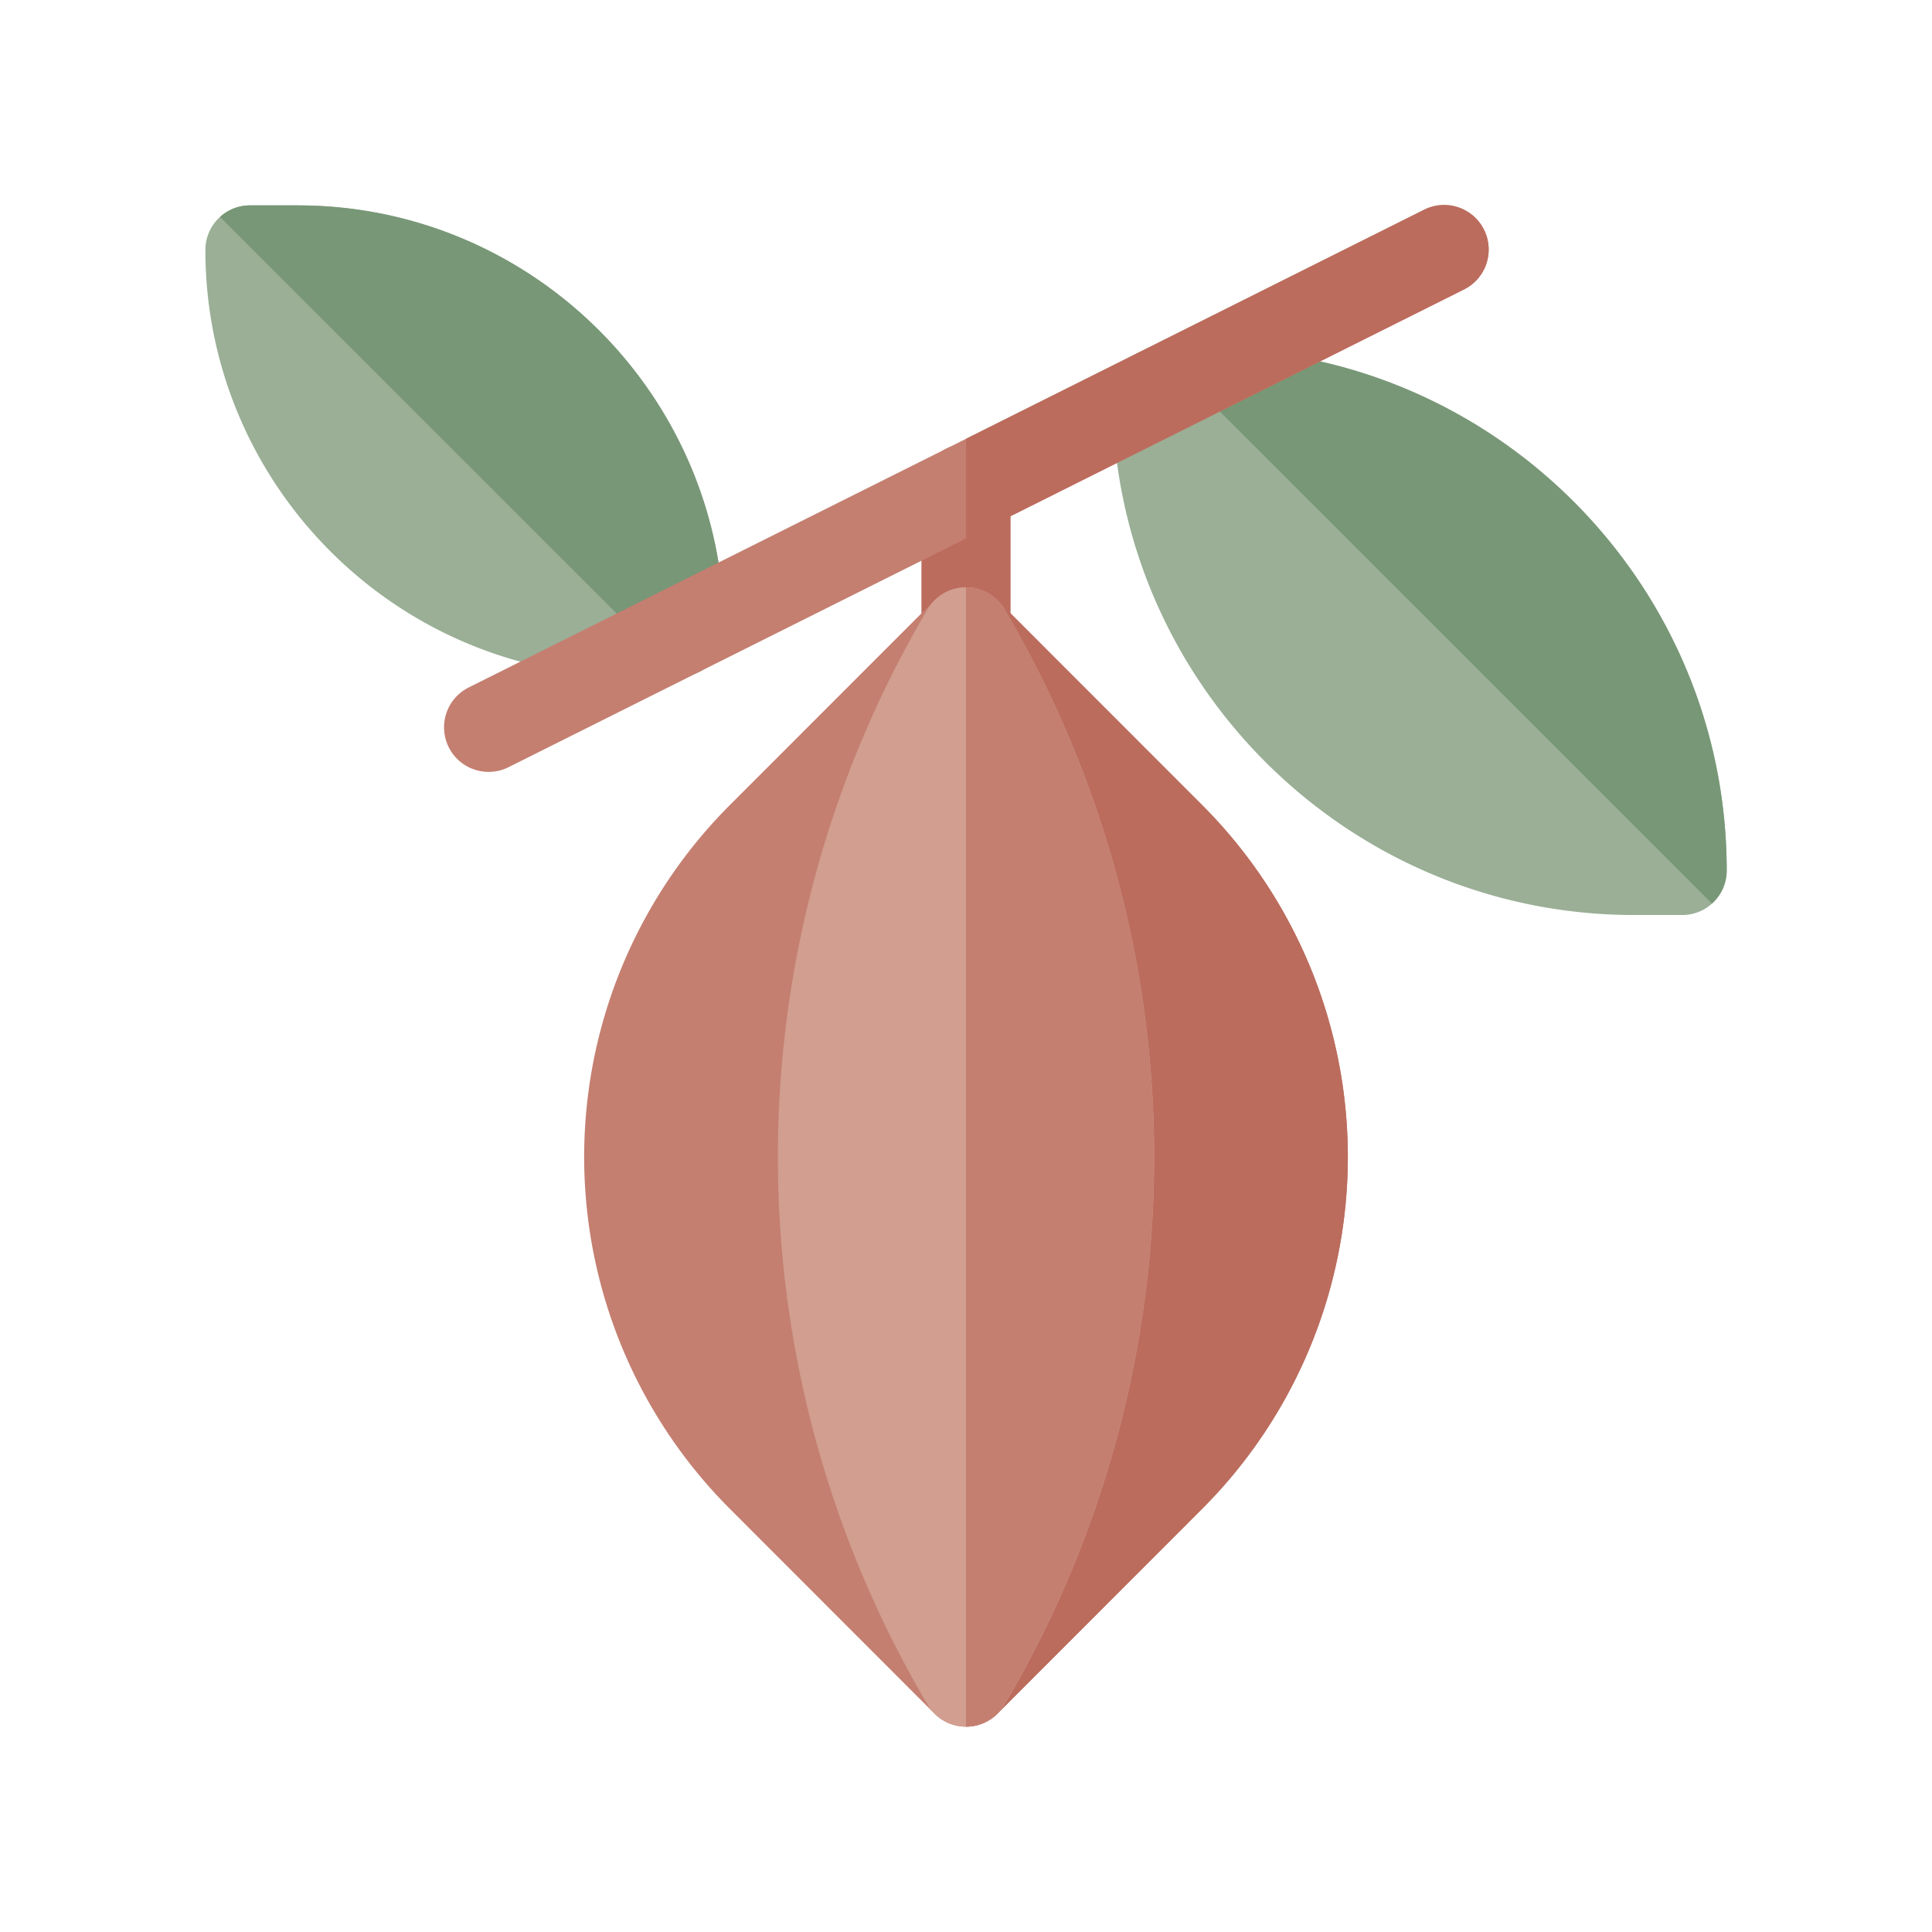 <svg xmlns="http://www.w3.org/2000/svg" width="254mm" height="254mm" viewBox="0 0 720 720"><title>Aromas</title><path d="M253.26,252.08H235.47c-87.64,0-158.93-71.3-158.93-158.93a16.61,16.61,0,0,1,16.6-16.61h17.8c87.63,0,158.93,71.3,158.93,158.93A16.61,16.61,0,0,1,253.26,252.08Z" fill="#9aaf96"/><path d="M269.87,235.47c0-87.63-71.3-158.93-158.93-158.93H93.14A16.55,16.55,0,0,0,82,80.84L253.26,252.08a16.61,16.61,0,0,0,16.61-16.61Z" fill="#789777"/><path d="M626.86,341H609.07c-107.26,0-194.52-87.25-194.52-194.49a16.63,16.63,0,0,1,16.61-16.63H449c107.26,0,194.51,87.26,194.51,194.51A16.6,16.6,0,0,1,626.86,341Z" fill="#9aaf96"/><path d="M449,129.91H431.16L638,336.73a16.55,16.55,0,0,0,5.48-12.31C643.46,217.17,556.21,129.91,449,129.91Z" fill="#789777"/><path d="M360,252.08a16.61,16.61,0,0,1-16.61-16.61V182.1a16.61,16.61,0,0,1,33.22,0v53.37A16.61,16.61,0,0,1,360,252.08Z" fill="#bb6c5d"/><path d="M167.24,278.48a16.6,16.6,0,0,1,7.43-22.28L530.48,78.29A16.61,16.61,0,1,1,545.33,108L189.52,285.91A16.61,16.61,0,0,1,167.24,278.48Z" fill="#c47f70"/><path d="M447.88,299.9l-76.14-76.18a16.61,16.61,0,0,0-23.48,0L272.12,299.9a185.51,185.51,0,0,0,0,262.52l76.14,76.19a16.63,16.63,0,0,0,23.48,0l76.14-76.19a185.51,185.51,0,0,0,0-262.52Z" fill="#c47f70"/><path d="M447.88,299.9l-76.14-76.18A16.55,16.55,0,0,0,360,218.86v424.6a16.58,16.58,0,0,0,11.74-4.85l76.14-76.19a185.51,185.51,0,0,0,0-262.52Z" fill="#bb6c5d"/><path d="M374.55,227.44a16.63,16.63,0,0,0-29.1,0A401.25,401.25,0,0,0,345.52,635a16.62,16.62,0,0,0,29,0A401.25,401.25,0,0,0,374.55,227.44Z" fill="#d19e8f"/><path d="M360,643.46V218.86a16.61,16.61,0,0,1,14.55,8.58A401.25,401.25,0,0,1,374.48,635,16.61,16.61,0,0,1,360,643.46Z" fill="#c47f70"/><path d="M530.48,78.29,360,163.53v37.14L545.33,108a16.61,16.61,0,1,0-14.85-29.71Z" fill="#bb6c5d"/></svg>